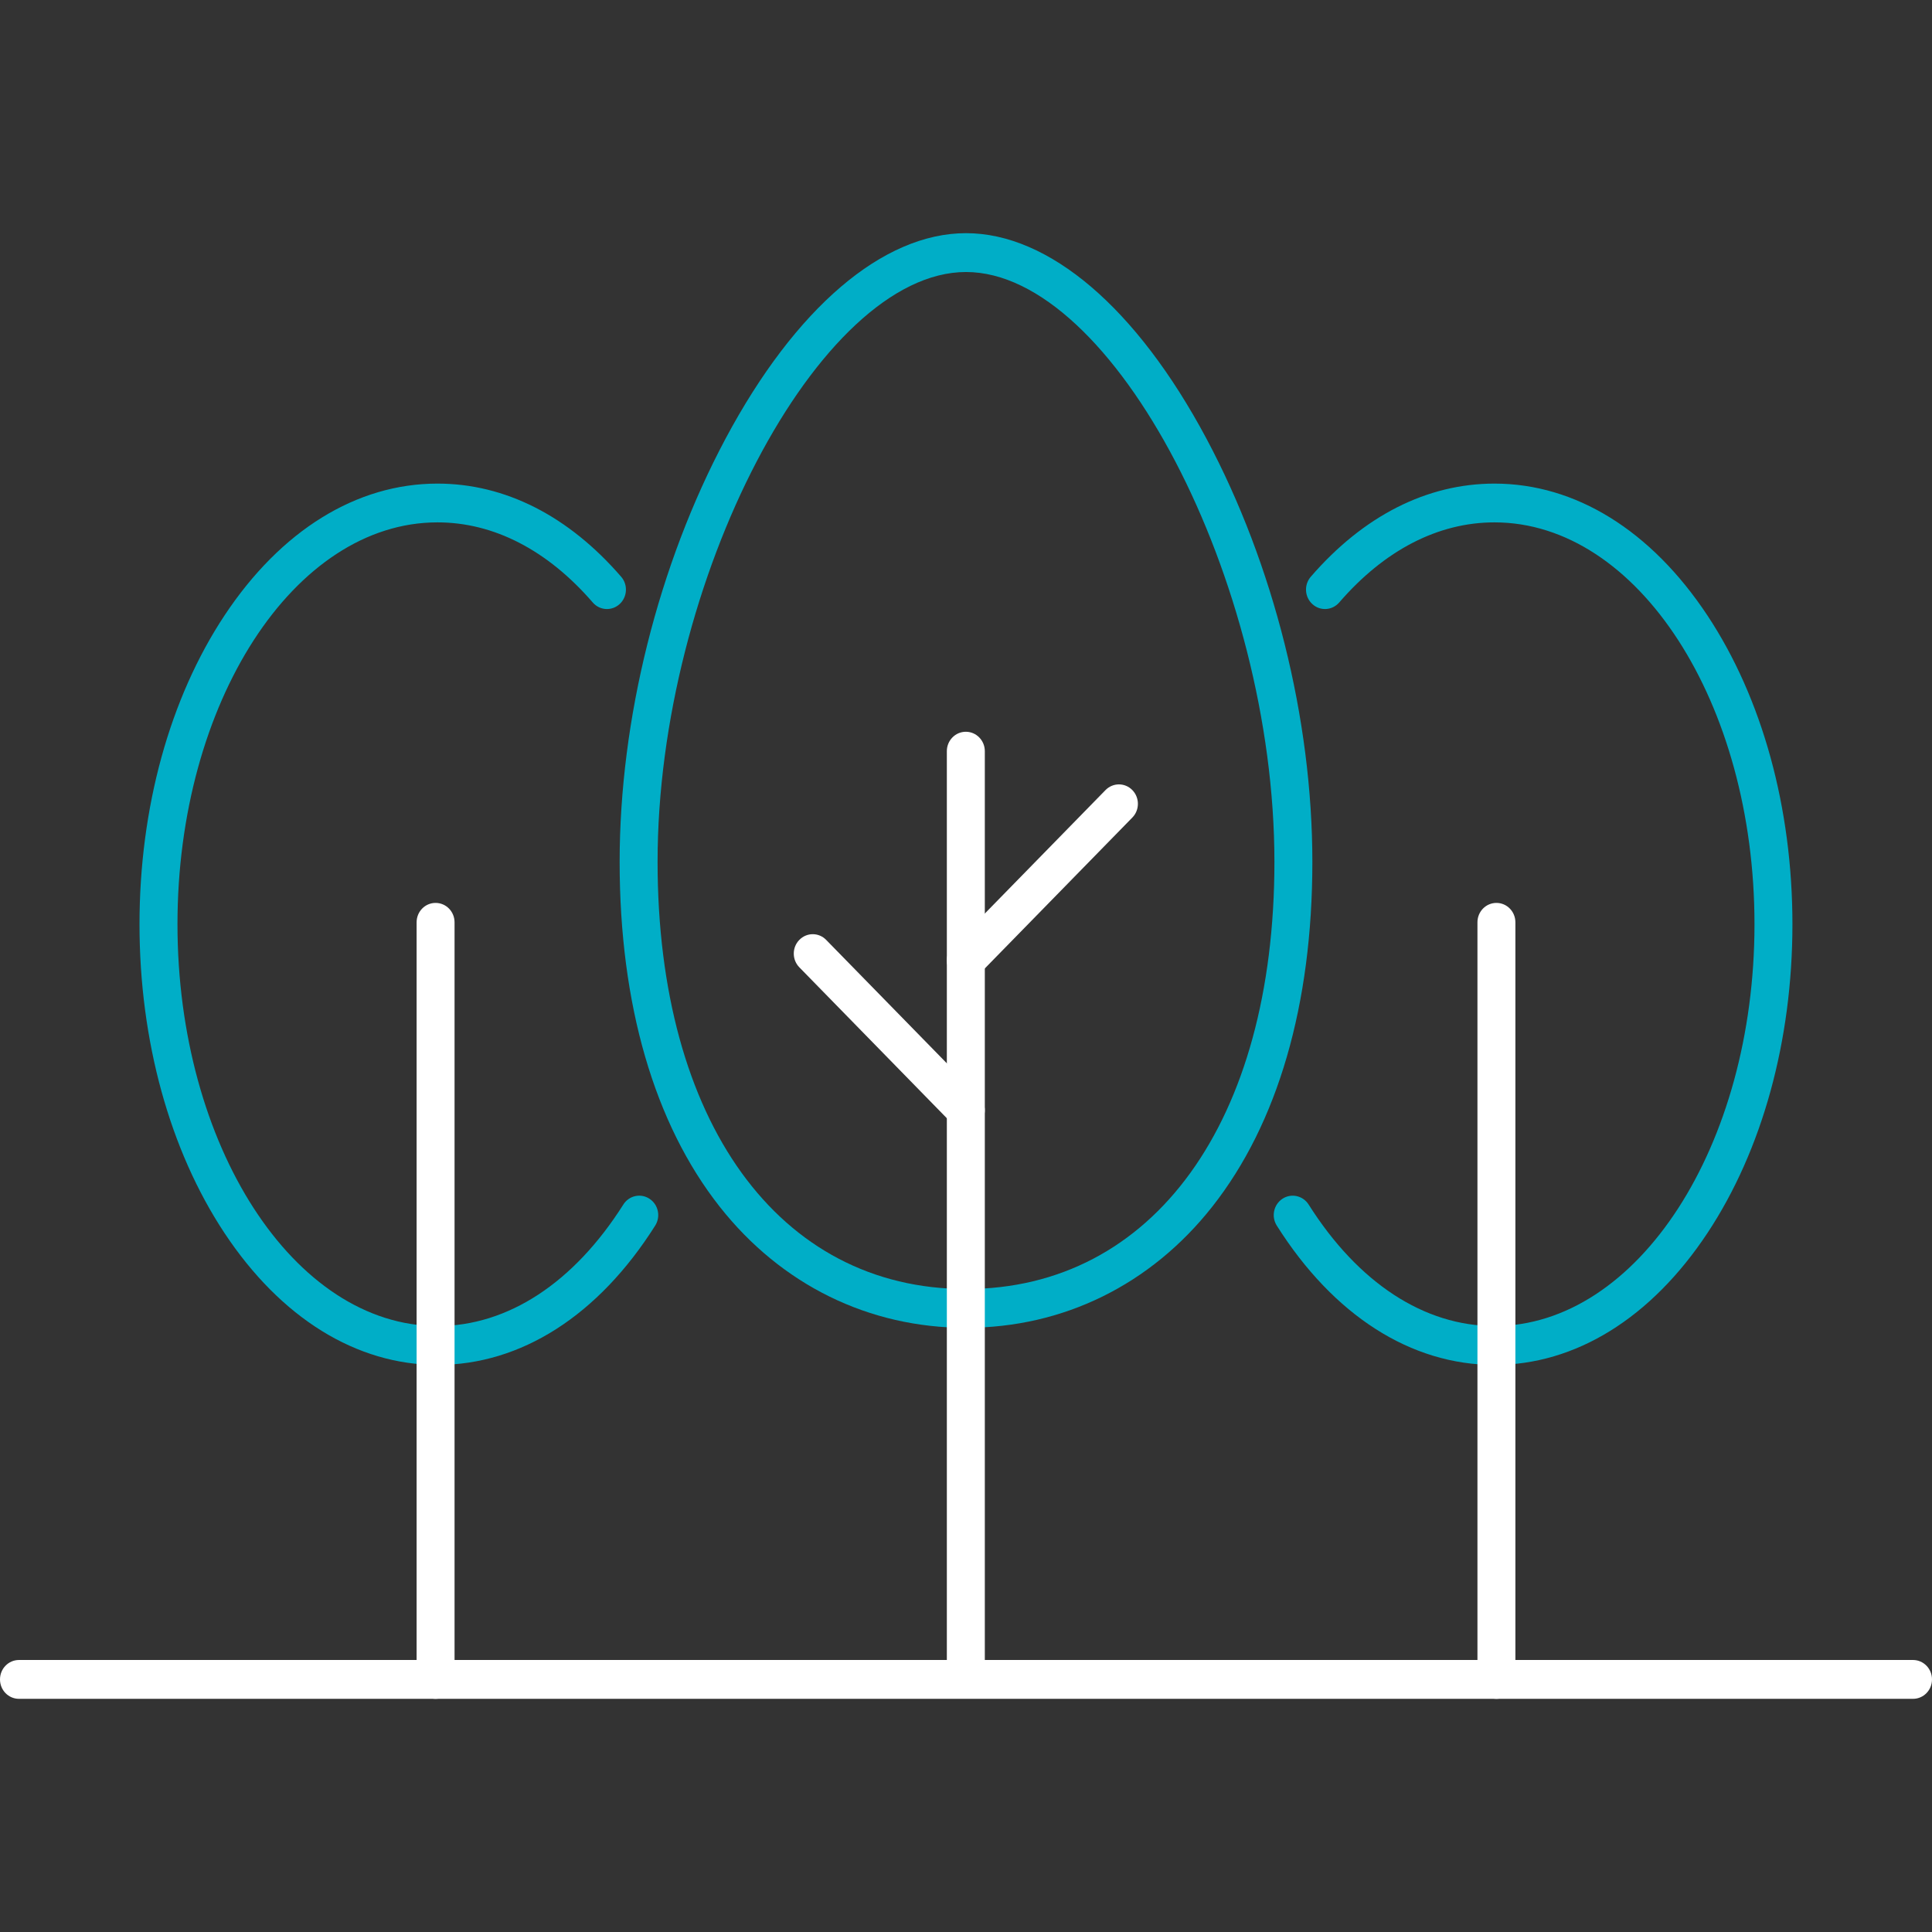 <svg width="58" height="58" viewBox="0 0 58 58" fill="none" xmlns="http://www.w3.org/2000/svg">
<rect x="0" y="0" width="58" height="58" fill="#333333" stroke="none"/>
<g clip-path="url(#clip0_394_532)">
<path d="M57.43 51H0.57C0.254 51 0 50.74 0 50.417C0 50.095 0.254 49.834 0.57 49.834H57.43C57.745 49.834 58 50.095 58 50.417C58 50.74 57.745 51 57.43 51Z" fill="white"/>
<path d="M29 39.862C26.08 39.862 23.454 38.571 21.606 36.226C19.64 33.731 18.602 30.152 18.602 25.876C18.602 21.599 19.761 16.956 21.782 13.168C23.874 9.248 26.505 7 29 7C31.495 7 34.127 9.248 36.218 13.167C38.24 16.956 39.398 21.588 39.398 25.874C39.398 30.161 38.359 33.73 36.394 36.224C34.545 38.57 31.92 39.861 29 39.861V39.862ZM29 8.166C24.586 8.166 19.741 17.434 19.741 25.874C19.741 33.663 23.376 38.697 29 38.697C34.624 38.697 38.259 33.664 38.259 25.874C38.259 17.433 33.414 8.166 29 8.166Z" fill="#00AEC7"/>
<path d="M28.995 50.988C28.68 50.988 28.425 50.728 28.425 50.406V22.551C28.425 22.229 28.68 21.968 28.995 21.968C29.31 21.968 29.565 22.229 29.565 22.551V50.407C29.565 50.729 29.31 50.99 28.995 50.99V50.988Z" fill="white"/>
<path d="M28.995 33.912C28.849 33.912 28.704 33.855 28.592 33.741L23.997 29.04C23.774 28.812 23.774 28.442 23.997 28.216C24.219 27.988 24.58 27.988 24.802 28.216L29.398 32.917C29.62 33.145 29.62 33.514 29.398 33.741C29.286 33.855 29.141 33.912 28.995 33.912Z" fill="white"/>
<path d="M28.995 29.415C28.849 29.415 28.704 29.358 28.592 29.244C28.37 29.016 28.37 28.647 28.592 28.42L33.188 23.719C33.411 23.491 33.772 23.491 33.994 23.719C34.216 23.947 34.216 24.316 33.994 24.543L29.398 29.244C29.286 29.358 29.141 29.415 28.995 29.415Z" fill="white"/>
<path d="M13.133 40.976C10.701 40.976 8.431 39.57 6.739 37.016C5.095 34.532 4.188 31.24 4.188 27.747C4.188 24.254 5.095 20.962 6.739 18.478C8.431 15.924 10.701 14.518 13.133 14.518C15.159 14.518 17.066 15.485 18.648 17.315C18.857 17.556 18.834 17.925 18.599 18.137C18.363 18.351 18.003 18.328 17.795 18.087C16.435 16.514 14.823 15.682 13.133 15.682C8.83 15.682 5.328 21.094 5.328 27.746C5.328 34.397 8.83 39.809 13.133 39.809C15.244 39.809 17.225 38.513 18.713 36.161C18.884 35.89 19.237 35.814 19.5 35.989C19.765 36.164 19.84 36.525 19.669 36.794C17.965 39.491 15.643 40.976 13.132 40.976H13.133Z" fill="#00AEC7"/>
<path d="M13.076 51C12.761 51 12.507 50.74 12.507 50.417V27.689C12.507 27.366 12.761 27.106 13.076 27.106C13.392 27.106 13.646 27.366 13.646 27.689V50.417C13.646 50.74 13.392 51 13.076 51Z" fill="white"/>
<path d="M44.867 40.976C42.356 40.976 40.034 39.491 38.33 36.794C38.159 36.524 38.235 36.164 38.498 35.989C38.763 35.814 39.115 35.892 39.286 36.161C40.773 38.514 42.755 39.809 44.865 39.809C49.169 39.809 52.671 34.397 52.671 27.746C52.671 21.094 49.169 15.682 44.865 15.682C43.175 15.682 41.563 16.514 40.204 18.087C39.995 18.328 39.635 18.351 39.4 18.137C39.164 17.924 39.142 17.556 39.35 17.315C40.933 15.485 42.84 14.518 44.865 14.518C47.298 14.518 49.568 15.924 51.259 18.478C52.904 20.962 53.81 24.254 53.81 27.747C53.81 31.24 52.904 34.532 51.259 37.016C49.568 39.57 47.298 40.976 44.865 40.976H44.867Z" fill="#00AEC7"/>
<path d="M44.924 51C44.608 51 44.354 50.74 44.354 50.417V27.689C44.354 27.366 44.608 27.106 44.924 27.106C45.239 27.106 45.493 27.366 45.493 27.689V50.417C45.493 50.74 45.239 51 44.924 51Z" fill="white"/>
</g>
<defs>
<clipPath id="clip0_394_532">
<rect width="58" height="44" fill="white" transform="translate(0 7)"/>
</clipPath>
</defs>
</svg>
